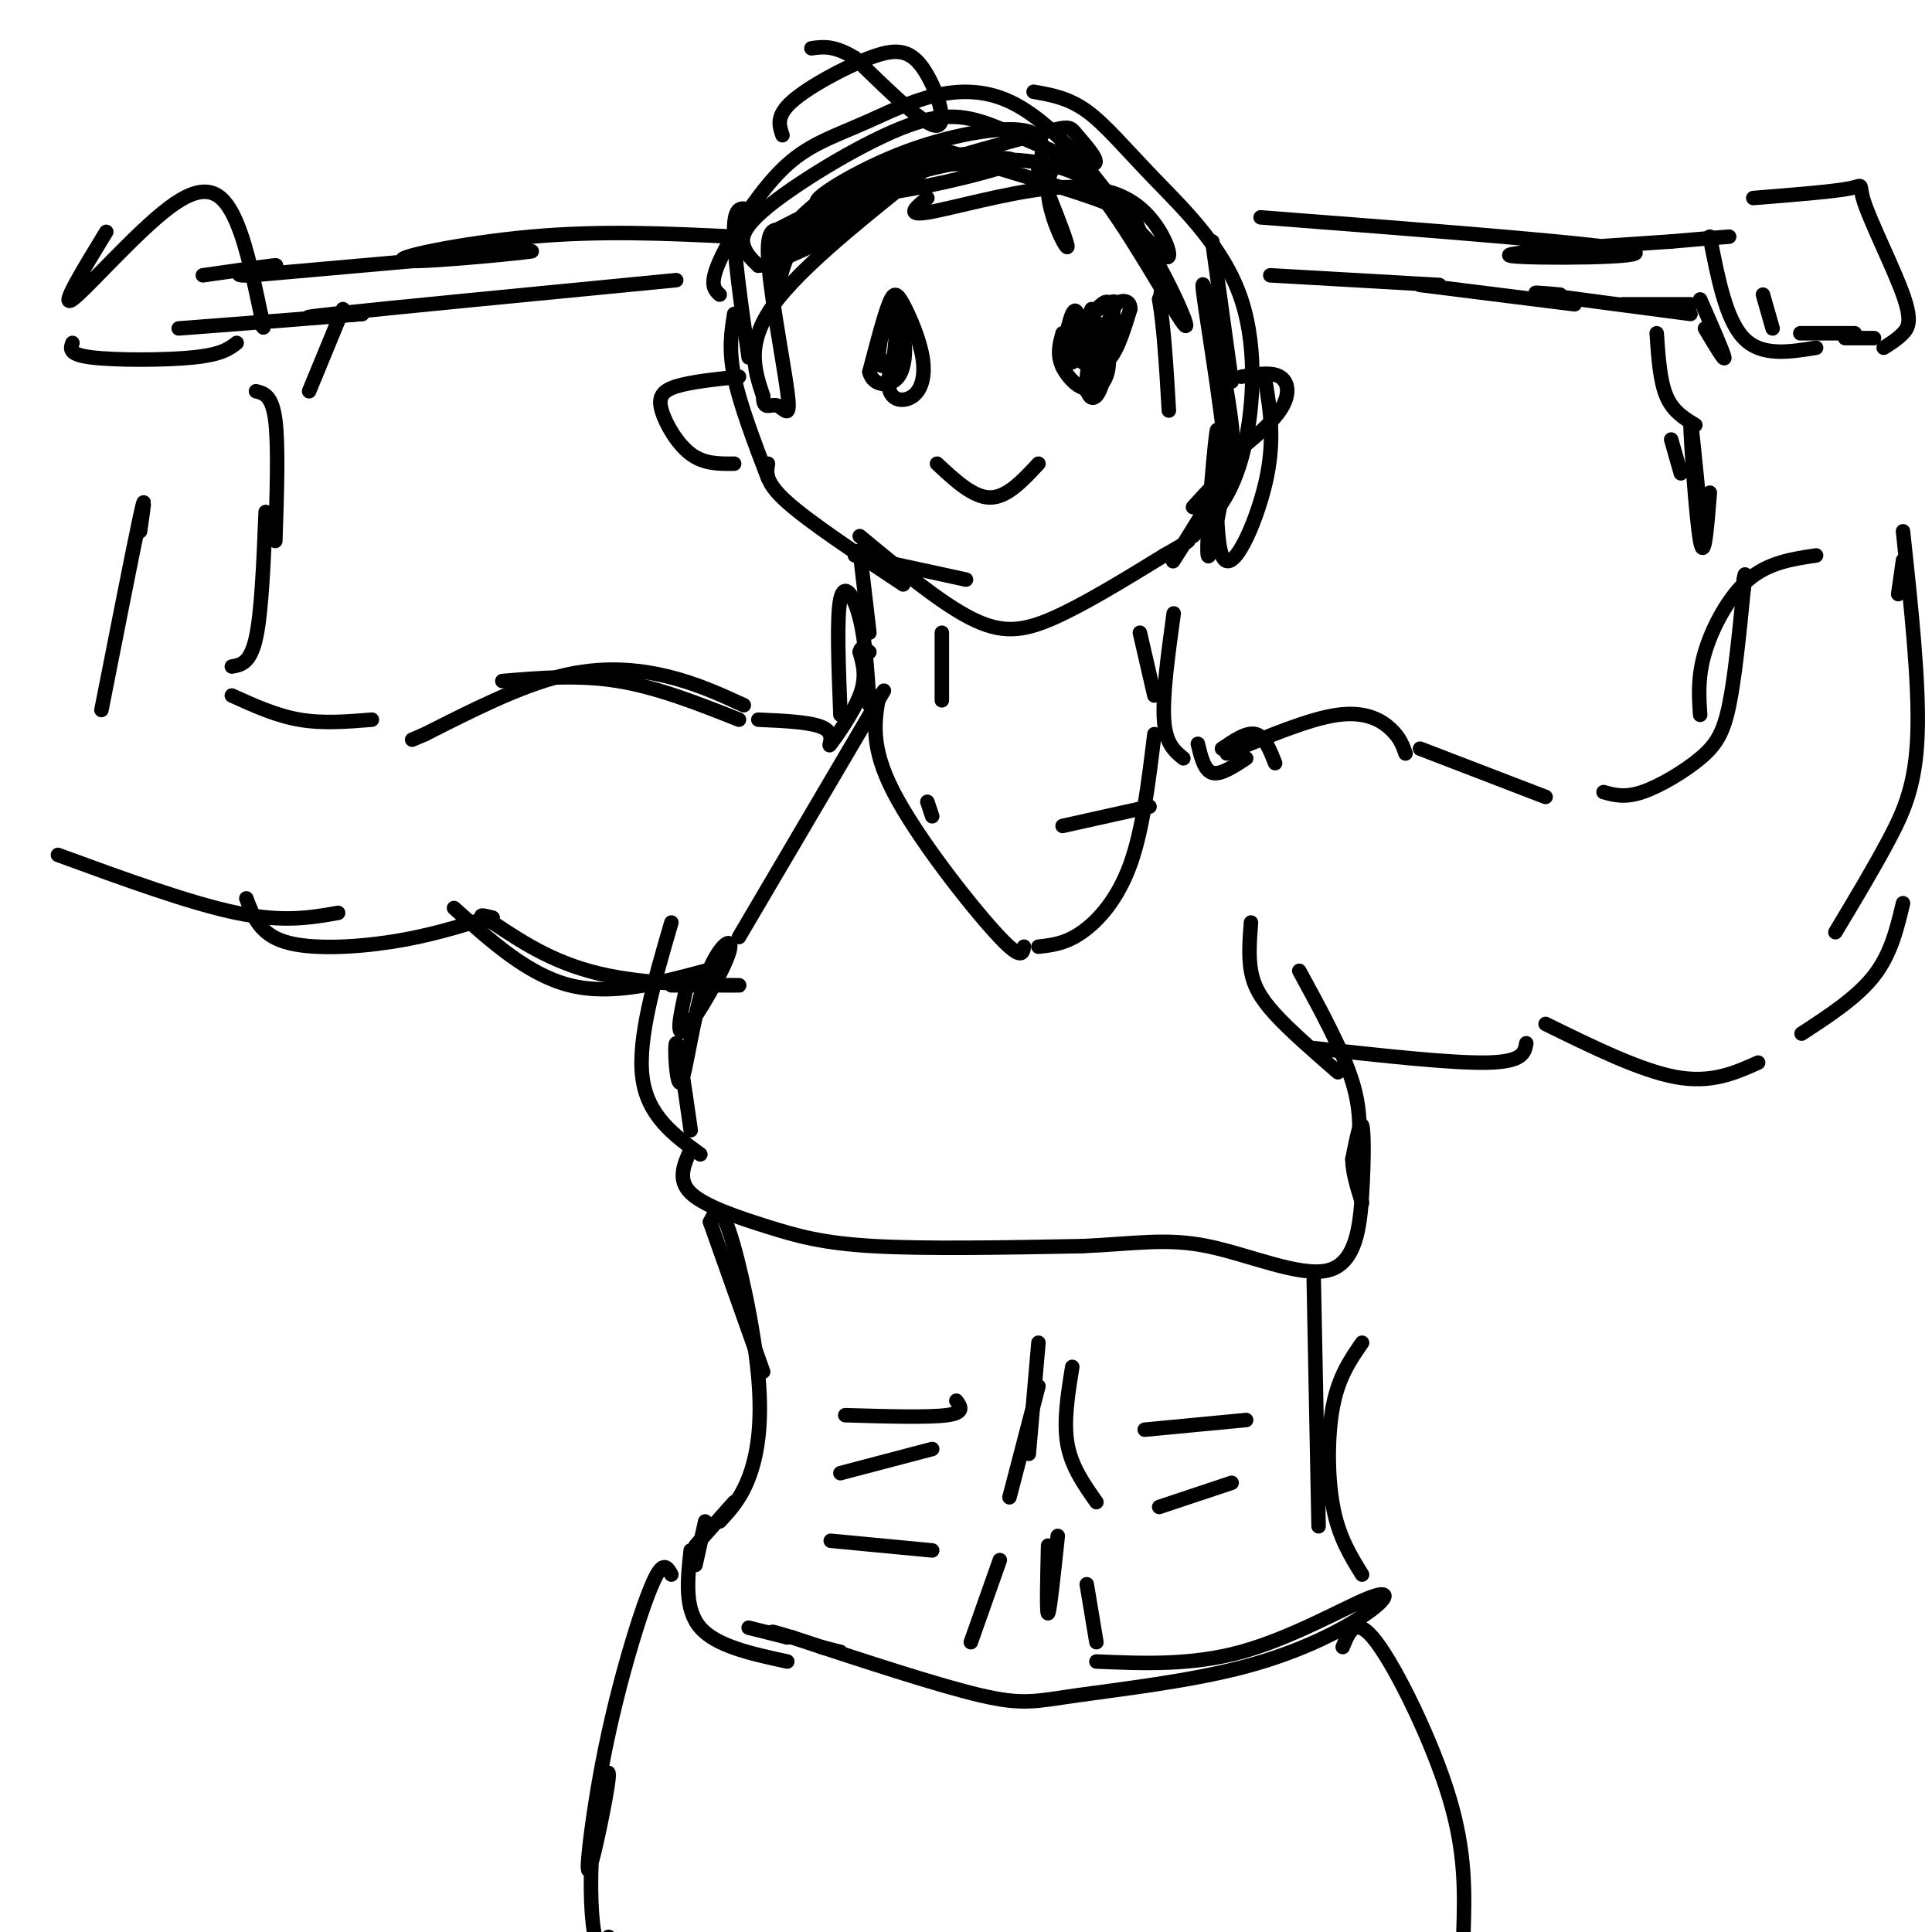 <svg viewBox='0 0 400 400' version='1.1' xmlns='http://www.w3.org/2000/svg' xmlns:xlink='http://www.w3.org/1999/xlink'><g fill='none' stroke='#000000' stroke-width='3' stroke-linecap='round' stroke-linejoin='round'><path d='M154,146c-4.933,-2.267 -9.867,-4.533 -16,-6c-6.133,-1.467 -13.467,-2.133 -22,0c-8.533,2.133 -18.267,7.067 -28,12'/><path d='M88,152c-4.667,2.000 -2.333,1.000 0,0'/><path d='M157,149c5.982,0.262 11.964,0.524 14,2c2.036,1.476 0.125,4.167 1,3c0.875,-1.167 4.536,-6.190 6,-10c1.464,-3.810 0.732,-6.405 0,-9'/><path d='M178,135c0.333,-1.500 1.167,-0.750 2,0'/><path d='M243,127c-1.167,8.500 -2.333,17.000 -2,22c0.333,5.000 2.167,6.500 4,8'/><path d='M248,154c0.667,2.750 1.333,5.500 3,6c1.667,0.500 4.333,-1.250 7,-3'/><path d='M254,156c8.556,-3.600 17.111,-7.200 23,-8c5.889,-0.800 9.111,1.200 11,3c1.889,1.800 2.444,3.400 3,5'/><path d='M294,155c0.000,0.000 26.000,10.000 26,10'/><path d='M332,164c2.185,0.607 4.369,1.214 8,0c3.631,-1.214 8.708,-4.250 12,-7c3.292,-2.750 4.798,-5.214 6,-11c1.202,-5.786 2.101,-14.893 3,-24'/><path d='M361,122c0.500,-4.333 0.250,-3.167 0,-2'/><path d='M394,116c0.000,0.000 -1.000,7.000 -1,7'/><path d='M394,110c1.689,15.711 3.378,31.422 3,42c-0.378,10.578 -2.822,16.022 -6,22c-3.178,5.978 -7.089,12.489 -11,19'/><path d='M376,115c-4.933,0.733 -9.867,1.467 -14,5c-4.133,3.533 -7.467,9.867 -9,15c-1.533,5.133 -1.267,9.067 -1,13'/><path d='M259,191c-0.267,3.489 -0.533,6.978 0,10c0.533,3.022 1.867,5.578 5,9c3.133,3.422 8.067,7.711 13,12'/><path d='M272,217c14.333,1.583 28.667,3.167 36,3c7.333,-0.167 7.667,-2.083 8,-4'/><path d='M320,212c9.833,4.833 19.667,9.667 27,11c7.333,1.333 12.167,-0.833 17,-3'/><path d='M373,214c5.750,-3.750 11.500,-7.500 15,-12c3.500,-4.500 4.750,-9.750 6,-15'/><path d='M146,201c-9.667,2.583 -19.333,5.167 -28,3c-8.667,-2.167 -16.333,-9.083 -24,-16'/><path d='M101,190c-6.178,1.911 -12.356,3.822 -20,5c-7.644,1.178 -16.756,1.622 -22,0c-5.244,-1.622 -6.622,-5.311 -8,-9'/><path d='M77,149c-5.083,0.417 -10.167,0.833 -15,0c-4.833,-0.833 -9.417,-2.917 -14,-5'/><path d='M147,204c-5.089,0.006 -10.179,0.012 -7,0c3.179,-0.012 14.625,-0.042 13,0c-1.625,0.042 -16.321,0.155 -27,-2c-10.679,-2.155 -17.339,-6.577 -24,-11'/><path d='M102,191c-4.000,-2.000 -2.000,-1.500 0,-1'/><path d='M104,141c7.917,-0.667 15.833,-1.333 24,0c8.167,1.333 16.583,4.667 25,8'/><path d='M174,148c-0.400,-10.178 -0.800,-20.356 0,-24c0.800,-3.644 2.800,-0.756 4,4c1.200,4.756 1.600,11.378 2,18'/><path d='M195,131c0.000,0.000 0.000,14.000 0,14'/><path d='M236,131c0.000,0.000 3.000,13.000 3,13'/><path d='M177,115c0.000,0.000 23.000,5.000 23,5'/><path d='M187,121c-9.667,-6.417 -19.333,-12.833 -24,-17c-4.667,-4.167 -4.333,-6.083 -4,-8'/><path d='M159,99c-2.917,-7.667 -5.833,-15.333 -7,-21c-1.167,-5.667 -0.583,-9.333 0,-13'/><path d='M155,74c-1.583,-11.000 -3.167,-22.000 -3,-27c0.167,-5.000 2.083,-4.000 4,-3'/><path d='M149,61c-1.106,-1.021 -2.211,-2.042 0,-7c2.211,-4.958 7.739,-13.853 13,-19c5.261,-5.147 10.256,-6.544 18,-10c7.744,-3.456 18.239,-8.969 29,-4c10.761,4.969 21.789,20.420 27,29c5.211,8.580 4.606,10.290 4,12'/><path d='M240,62c1.000,5.833 1.500,14.417 2,23'/><path d='M247,111c3.775,-3.678 7.550,-7.356 10,-16c2.450,-8.644 3.574,-22.255 0,-33c-3.574,-10.745 -11.847,-18.624 -18,-25c-6.153,-6.376 -10.187,-11.250 -14,-14c-3.813,-2.750 -7.407,-3.375 -11,-4'/><path d='M348,98c0.000,0.000 -2.000,-7.000 -2,-7'/><path d='M352,106c-1.022,-10.489 -2.044,-20.978 -2,-18c0.044,2.978 1.156,19.422 2,24c0.844,4.578 1.422,-2.711 2,-10'/><path d='M351,88c-2.333,-1.417 -4.667,-2.833 -6,-6c-1.333,-3.167 -1.667,-8.083 -2,-13'/><path d='M363,41c8.349,-0.668 16.699,-1.337 20,-2c3.301,-0.663 1.555,-1.322 3,3c1.445,4.322 6.081,13.625 8,19c1.919,5.375 1.120,6.821 0,8c-1.120,1.179 -2.560,2.089 -4,3'/><path d='M388,70c0.000,0.000 -6.000,0.000 -6,0'/><path d='M376,72c-5.667,0.917 -11.333,1.833 -15,-2c-3.667,-3.833 -5.333,-12.417 -7,-21'/><path d='M350,63c-6.417,0.000 -12.833,0.000 -14,0c-1.167,0.000 2.917,0.000 7,0'/><path d='M350,65c-12.750,-1.667 -25.500,-3.333 -30,-4c-4.500,-0.667 -0.750,-0.333 3,0'/><path d='M326,63c0.000,0.000 -32.000,-4.000 -32,-4'/><path d='M298,59c0.000,0.000 -35.000,-2.000 -35,-2'/><path d='M261,45c36.022,2.778 72.044,5.556 77,7c4.956,1.444 -21.156,1.556 -25,1c-3.844,-0.556 14.578,-1.778 33,-3'/><path d='M346,50c7.500,-0.667 9.750,-0.833 12,-1'/><path d='M384,69c-4.917,0.000 -9.833,0.000 -11,0c-1.167,0.000 1.417,0.000 4,0'/><path d='M140,58c-30.083,2.917 -60.167,5.833 -71,7c-10.833,1.167 -2.417,0.583 6,0'/><path d='M75,65c-5.333,0.500 -21.667,1.750 -38,3'/><path d='M152,49c-13.690,-0.655 -27.381,-1.310 -42,0c-14.619,1.310 -30.167,4.583 -26,5c4.167,0.417 28.048,-2.024 26,-2c-2.048,0.024 -30.024,2.512 -58,5'/><path d='M52,57c-7.244,0.244 3.644,-1.644 5,-2c1.356,-0.356 -6.822,0.822 -15,2'/><path d='M48,138c1.917,-0.333 3.833,-0.667 5,-6c1.167,-5.333 1.583,-15.667 2,-26'/><path d='M57,112c0.333,-9.917 0.667,-19.833 0,-25c-0.667,-5.167 -2.333,-5.583 -4,-6'/><path d='M22,48c-4.869,7.970 -9.738,15.940 -7,14c2.738,-1.940 13.083,-13.792 20,-19c6.917,-5.208 10.405,-3.774 13,1c2.595,4.774 4.298,12.887 6,21'/><path d='M54,65c1.000,3.833 0.500,2.917 0,2'/><path d='M49,71c-1.556,1.200 -3.111,2.400 -9,3c-5.889,0.600 -16.111,0.600 -21,0c-4.889,-0.600 -4.444,-1.800 -4,-3'/><path d='M64,81c0.000,0.000 7.000,-17.000 7,-17'/><path d='M353,68c2.083,3.500 4.167,7.000 4,6c-0.167,-1.000 -2.583,-6.500 -5,-12'/><path d='M365,61c0.000,0.000 2.000,7.000 2,7'/><path d='M70,189c-5.667,1.000 -11.333,2.000 -21,0c-9.667,-2.000 -23.333,-7.000 -37,-12'/><path d='M29,110c0.667,-4.583 1.333,-9.167 0,-3c-1.333,6.167 -4.667,23.083 -8,40'/><path d='M192,41c-2.313,1.868 -4.625,3.735 0,3c4.625,-0.735 16.188,-4.073 25,-5c8.812,-0.927 14.872,0.558 19,4c4.128,3.442 6.322,8.841 6,10c-0.322,1.159 -3.161,-1.920 -6,-5'/><path d='M236,48c-0.872,-1.632 -0.051,-3.211 -7,-6c-6.949,-2.789 -21.667,-6.789 -28,-9c-6.333,-2.211 -4.282,-2.634 -11,3c-6.718,5.634 -22.205,17.324 -29,26c-6.795,8.676 -4.897,14.338 -3,20'/><path d='M158,82c0.011,3.273 1.539,1.455 3,2c1.461,0.545 2.855,3.455 2,-3c-0.855,-6.455 -3.959,-22.273 -4,-29c-0.041,-6.727 2.979,-4.364 6,-2'/><path d='M142,205c-1.134,5.180 -2.268,10.360 0,8c2.268,-2.360 7.936,-12.259 9,-16c1.064,-3.741 -2.478,-1.322 -5,6c-2.522,7.322 -4.025,19.548 -5,21c-0.975,1.452 -1.421,-7.871 -1,-8c0.421,-0.129 1.711,8.935 3,18'/><path d='M143,238c-1.411,3.131 -2.821,6.262 0,9c2.821,2.738 9.875,5.083 16,7c6.125,1.917 11.321,3.405 22,4c10.679,0.595 26.839,0.298 43,0'/><path d='M224,258c11.136,-0.497 17.476,-1.741 26,0c8.524,1.741 19.233,6.467 25,5c5.767,-1.467 6.591,-9.126 7,-16c0.409,-6.874 0.403,-12.964 0,-14c-0.403,-1.036 -1.201,2.982 -2,7'/><path d='M280,240c0.000,2.667 1.000,5.833 2,9'/><path d='M153,194c0.000,0.000 30.000,-51.000 30,-51'/><path d='M182,144c-0.933,5.289 -1.867,10.578 3,20c4.867,9.422 15.533,22.978 21,29c5.467,6.022 5.733,4.511 6,3'/><path d='M215,196c2.800,-0.311 5.600,-0.622 9,-3c3.400,-2.378 7.400,-6.822 10,-14c2.600,-7.178 3.800,-17.089 5,-27'/><path d='M253,155c2.583,-1.750 5.167,-3.500 7,-3c1.833,0.500 2.917,3.250 4,6'/><path d='M220,171c0.000,0.000 18.000,-4.000 18,-4'/><path d='M193,169c0.000,0.000 -1.000,-3.000 -1,-3'/><path d='M139,191c-3.500,12.000 -7.000,24.000 -6,32c1.000,8.000 6.500,12.000 12,16'/><path d='M269,201c4.500,8.250 9.000,16.500 11,23c2.000,6.500 1.500,11.250 1,16'/><path d='M147,253c0.000,0.000 11.000,31.000 11,31'/><path d='M147,253c0.988,-1.976 1.976,-3.952 4,2c2.024,5.952 5.083,19.833 6,30c0.917,10.167 -0.310,16.619 -2,21c-1.690,4.381 -3.845,6.690 -6,9'/><path d='M272,265c0.000,0.000 1.000,51.000 1,51'/><path d='M282,278c-2.400,3.467 -4.800,6.933 -6,13c-1.200,6.067 -1.200,14.733 0,21c1.200,6.267 3.600,10.133 6,14'/><path d='M152,311c0.000,0.000 -8.000,9.000 -8,9'/><path d='M146,315c0.000,0.000 -2.000,9.000 -2,9'/><path d='M143,321c-0.667,6.083 -1.333,12.167 2,16c3.333,3.833 10.667,5.417 18,7'/><path d='M155,337c0.000,0.000 8.000,2.000 8,2'/><path d='M170,341c0.000,0.000 4.000,1.000 4,1'/><path d='M227,344c9.869,0.414 19.738,0.827 30,-2c10.262,-2.827 20.916,-8.896 26,-11c5.084,-2.104 4.597,-0.243 0,3c-4.597,3.243 -13.304,7.869 -25,11c-11.696,3.131 -26.380,4.766 -35,6c-8.620,1.234 -11.177,2.067 -20,0c-8.823,-2.067 -23.911,-7.033 -39,-12'/><path d='M164,339c-6.667,-2.000 -3.833,-1.000 -1,0'/><path d='M139,326c-0.744,-1.327 -1.488,-2.654 -3,0c-1.512,2.654 -3.793,9.291 -6,17c-2.207,7.709 -4.341,16.492 -6,26c-1.659,9.508 -2.842,19.741 -2,18c0.842,-1.741 3.710,-15.456 4,-19c0.290,-3.544 -1.999,3.084 -3,11c-1.001,7.916 -0.715,17.119 0,21c0.715,3.881 1.857,2.441 3,1'/><path d='M278,341c1.356,-3.356 2.711,-6.711 7,-1c4.289,5.711 11.511,20.489 15,32c3.489,11.511 3.244,19.756 3,28'/><path d='M215,278c0.000,0.000 -2.000,23.000 -2,23'/><path d='M215,287c0.000,0.000 -6.000,23.000 -6,23'/><path d='M222,283c-0.917,5.667 -1.833,11.333 -1,16c0.833,4.667 3.417,8.333 6,12'/><path d='M207,323c0.000,0.000 -6.000,17.000 -6,17'/><path d='M225,328c0.000,0.000 2.000,12.000 2,12'/><path d='M175,293c8.583,0.250 17.167,0.500 21,0c3.833,-0.500 2.917,-1.750 2,-3'/><path d='M174,305c0.000,0.000 19.000,-5.000 19,-5'/><path d='M172,319c0.000,0.000 21.000,2.000 21,2'/><path d='M237,296c0.000,0.000 21.000,-2.000 21,-2'/><path d='M240,312c0.000,0.000 15.000,-5.000 15,-5'/><path d='M217,320c-0.167,7.167 -0.333,14.333 0,14c0.333,-0.333 1.167,-8.167 2,-16'/><path d='M160,48c18.426,-9.400 36.852,-18.801 35,-16c-1.852,2.801 -23.981,17.802 -31,20c-7.019,2.198 1.072,-8.408 11,-14c9.928,-5.592 21.694,-6.169 26,-6c4.306,0.169 1.153,1.085 -2,2'/><path d='M199,34c-1.972,0.013 -5.903,-0.953 -15,3c-9.097,3.953 -23.361,12.825 -20,12c3.361,-0.825 24.345,-11.348 26,-13c1.655,-1.652 -16.020,5.568 -20,6c-3.980,0.432 5.736,-5.922 16,-10c10.264,-4.078 21.075,-5.879 26,-5c4.925,0.879 3.962,4.440 3,8'/><path d='M215,35c2.124,5.354 5.932,14.740 6,16c0.068,1.260 -3.606,-5.604 -4,-11c-0.394,-5.396 2.492,-9.323 9,-2c6.508,7.323 16.637,25.895 19,29c2.363,3.105 -3.039,-9.256 -8,-17c-4.961,-7.744 -9.480,-10.872 -14,-14'/><path d='M223,36c-6.660,-3.075 -16.311,-3.764 -26,-2c-9.689,1.764 -19.416,5.981 -15,6c4.416,0.019 22.976,-4.161 27,-6c4.024,-1.839 -6.488,-1.338 -13,-1c-6.512,0.338 -9.022,0.514 -15,4c-5.978,3.486 -15.422,10.282 -16,11c-0.578,0.718 7.711,-4.641 16,-10'/><path d='M181,38c9.515,-3.689 25.304,-7.913 33,-10c7.696,-2.087 7.299,-2.038 9,0c1.701,2.038 5.501,6.064 3,6c-2.501,-0.064 -11.303,-4.219 -18,-7c-6.697,-2.781 -11.290,-4.189 -20,-1c-8.710,3.189 -21.537,10.974 -28,16c-6.463,5.026 -6.561,7.293 -6,9c0.561,1.707 1.780,2.853 3,4'/><path d='M157,55c2.667,-0.167 7.833,-2.583 13,-5'/><path d='M176,42c-4.250,2.500 -8.500,5.000 -11,8c-2.500,3.000 -3.250,6.500 -4,10'/><path d='M162,28c-0.684,-1.997 -1.368,-3.994 2,-7c3.368,-3.006 10.789,-7.022 16,-9c5.211,-1.978 8.211,-1.917 11,2c2.789,3.917 5.368,11.691 3,12c-2.368,0.309 -9.684,-6.845 -17,-14'/><path d='M177,12c-4.333,-2.667 -6.667,-2.333 -9,-2'/><path d='M186,65c-0.718,6.596 -1.435,13.193 -1,13c0.435,-0.193 2.024,-7.175 2,-11c-0.024,-3.825 -1.660,-4.491 -3,-2c-1.340,2.491 -2.383,8.140 -2,10c0.383,1.860 2.191,-0.070 4,-2'/><path d='M186,73c0.500,-2.000 -0.250,-6.000 -1,-10'/><path d='M226,64c-2.711,6.400 -5.422,12.800 -6,12c-0.578,-0.800 0.978,-8.800 2,-11c1.022,-2.200 1.511,1.400 2,5'/><path d='M224,70c0.500,1.167 0.750,1.583 1,2'/><path d='M194,96c3.750,3.500 7.500,7.000 11,7c3.500,0.000 6.750,-3.500 10,-7'/><path d='M227,73c-1.287,3.507 -2.574,7.015 -2,8c0.574,0.985 3.011,-0.551 4,-3c0.989,-2.449 0.532,-5.811 0,-8c-0.532,-2.189 -1.140,-3.205 -2,-3c-0.860,0.205 -1.973,1.632 -3,3c-1.027,1.368 -1.969,2.676 -1,4c0.969,1.324 3.848,2.664 6,1c2.152,-1.664 3.576,-6.332 5,-11'/><path d='M234,64c0.111,-2.111 -2.111,-1.889 -3,-1c-0.889,0.889 -0.444,2.444 0,4'/><path d='M257,78c3.111,-0.533 6.222,-1.067 8,0c1.778,1.067 2.222,3.733 0,7c-2.222,3.267 -7.111,7.133 -12,11'/><path d='M227,68c-1.112,4.637 -2.224,9.274 -2,12c0.224,2.726 1.783,3.541 3,0c1.217,-3.541 2.091,-11.438 2,-15c-0.091,-3.562 -1.148,-2.790 -3,-1c-1.852,1.790 -4.499,4.597 -5,7c-0.501,2.403 1.142,4.401 3,3c1.858,-1.401 3.929,-6.200 6,-11'/><path d='M231,63c0.167,-1.500 -2.417,0.250 -5,2'/><path d='M153,78c-5.030,0.536 -10.060,1.071 -13,2c-2.940,0.929 -3.792,2.250 -3,5c0.792,2.750 3.226,6.929 6,9c2.774,2.071 5.887,2.036 9,2'/><path d='M188,65c-2.168,5.954 -4.337,11.908 -4,15c0.337,3.092 3.179,3.323 5,2c1.821,-1.323 2.622,-4.200 2,-8c-0.622,-3.800 -2.668,-8.523 -4,-11c-1.332,-2.477 -1.952,-2.708 -3,0c-1.048,2.708 -2.524,8.354 -4,14'/><path d='M180,77c0.655,2.940 4.292,3.292 6,1c1.708,-2.292 1.488,-7.226 1,-8c-0.488,-0.774 -1.244,2.613 -2,6'/><path d='M220,69c-0.619,2.214 -1.238,4.429 0,7c1.238,2.571 4.333,5.500 6,4c1.667,-1.500 1.905,-7.429 1,-9c-0.905,-1.571 -2.952,1.214 -5,4'/><path d='M178,114c0.000,0.000 2.000,17.000 2,17'/><path d='M178,111c8.333,6.889 16.667,13.778 23,17c6.333,3.222 10.667,2.778 17,0c6.333,-2.778 14.667,-7.889 23,-13'/><path d='M241,115c4.667,-2.667 4.833,-2.833 5,-3'/><path d='M251,103c-4.489,7.244 -8.978,14.489 -8,13c0.978,-1.489 7.422,-11.711 9,-15c1.578,-3.289 -1.711,0.356 -5,4'/><path d='M251,50c0.000,0.000 4.000,29.000 4,29'/><path d='M262,79c1.011,6.163 2.022,12.325 0,21c-2.022,8.675 -7.078,19.861 -9,15c-1.922,-4.861 -0.710,-25.770 -1,-26c-0.290,-0.230 -2.083,20.220 -2,25c0.083,4.780 2.041,-6.110 4,-17'/><path d='M254,97c-0.905,-12.774 -5.167,-36.208 -5,-38c0.167,-1.792 4.762,18.060 6,29c1.238,10.940 -0.881,12.970 -3,15'/></g>
</svg>